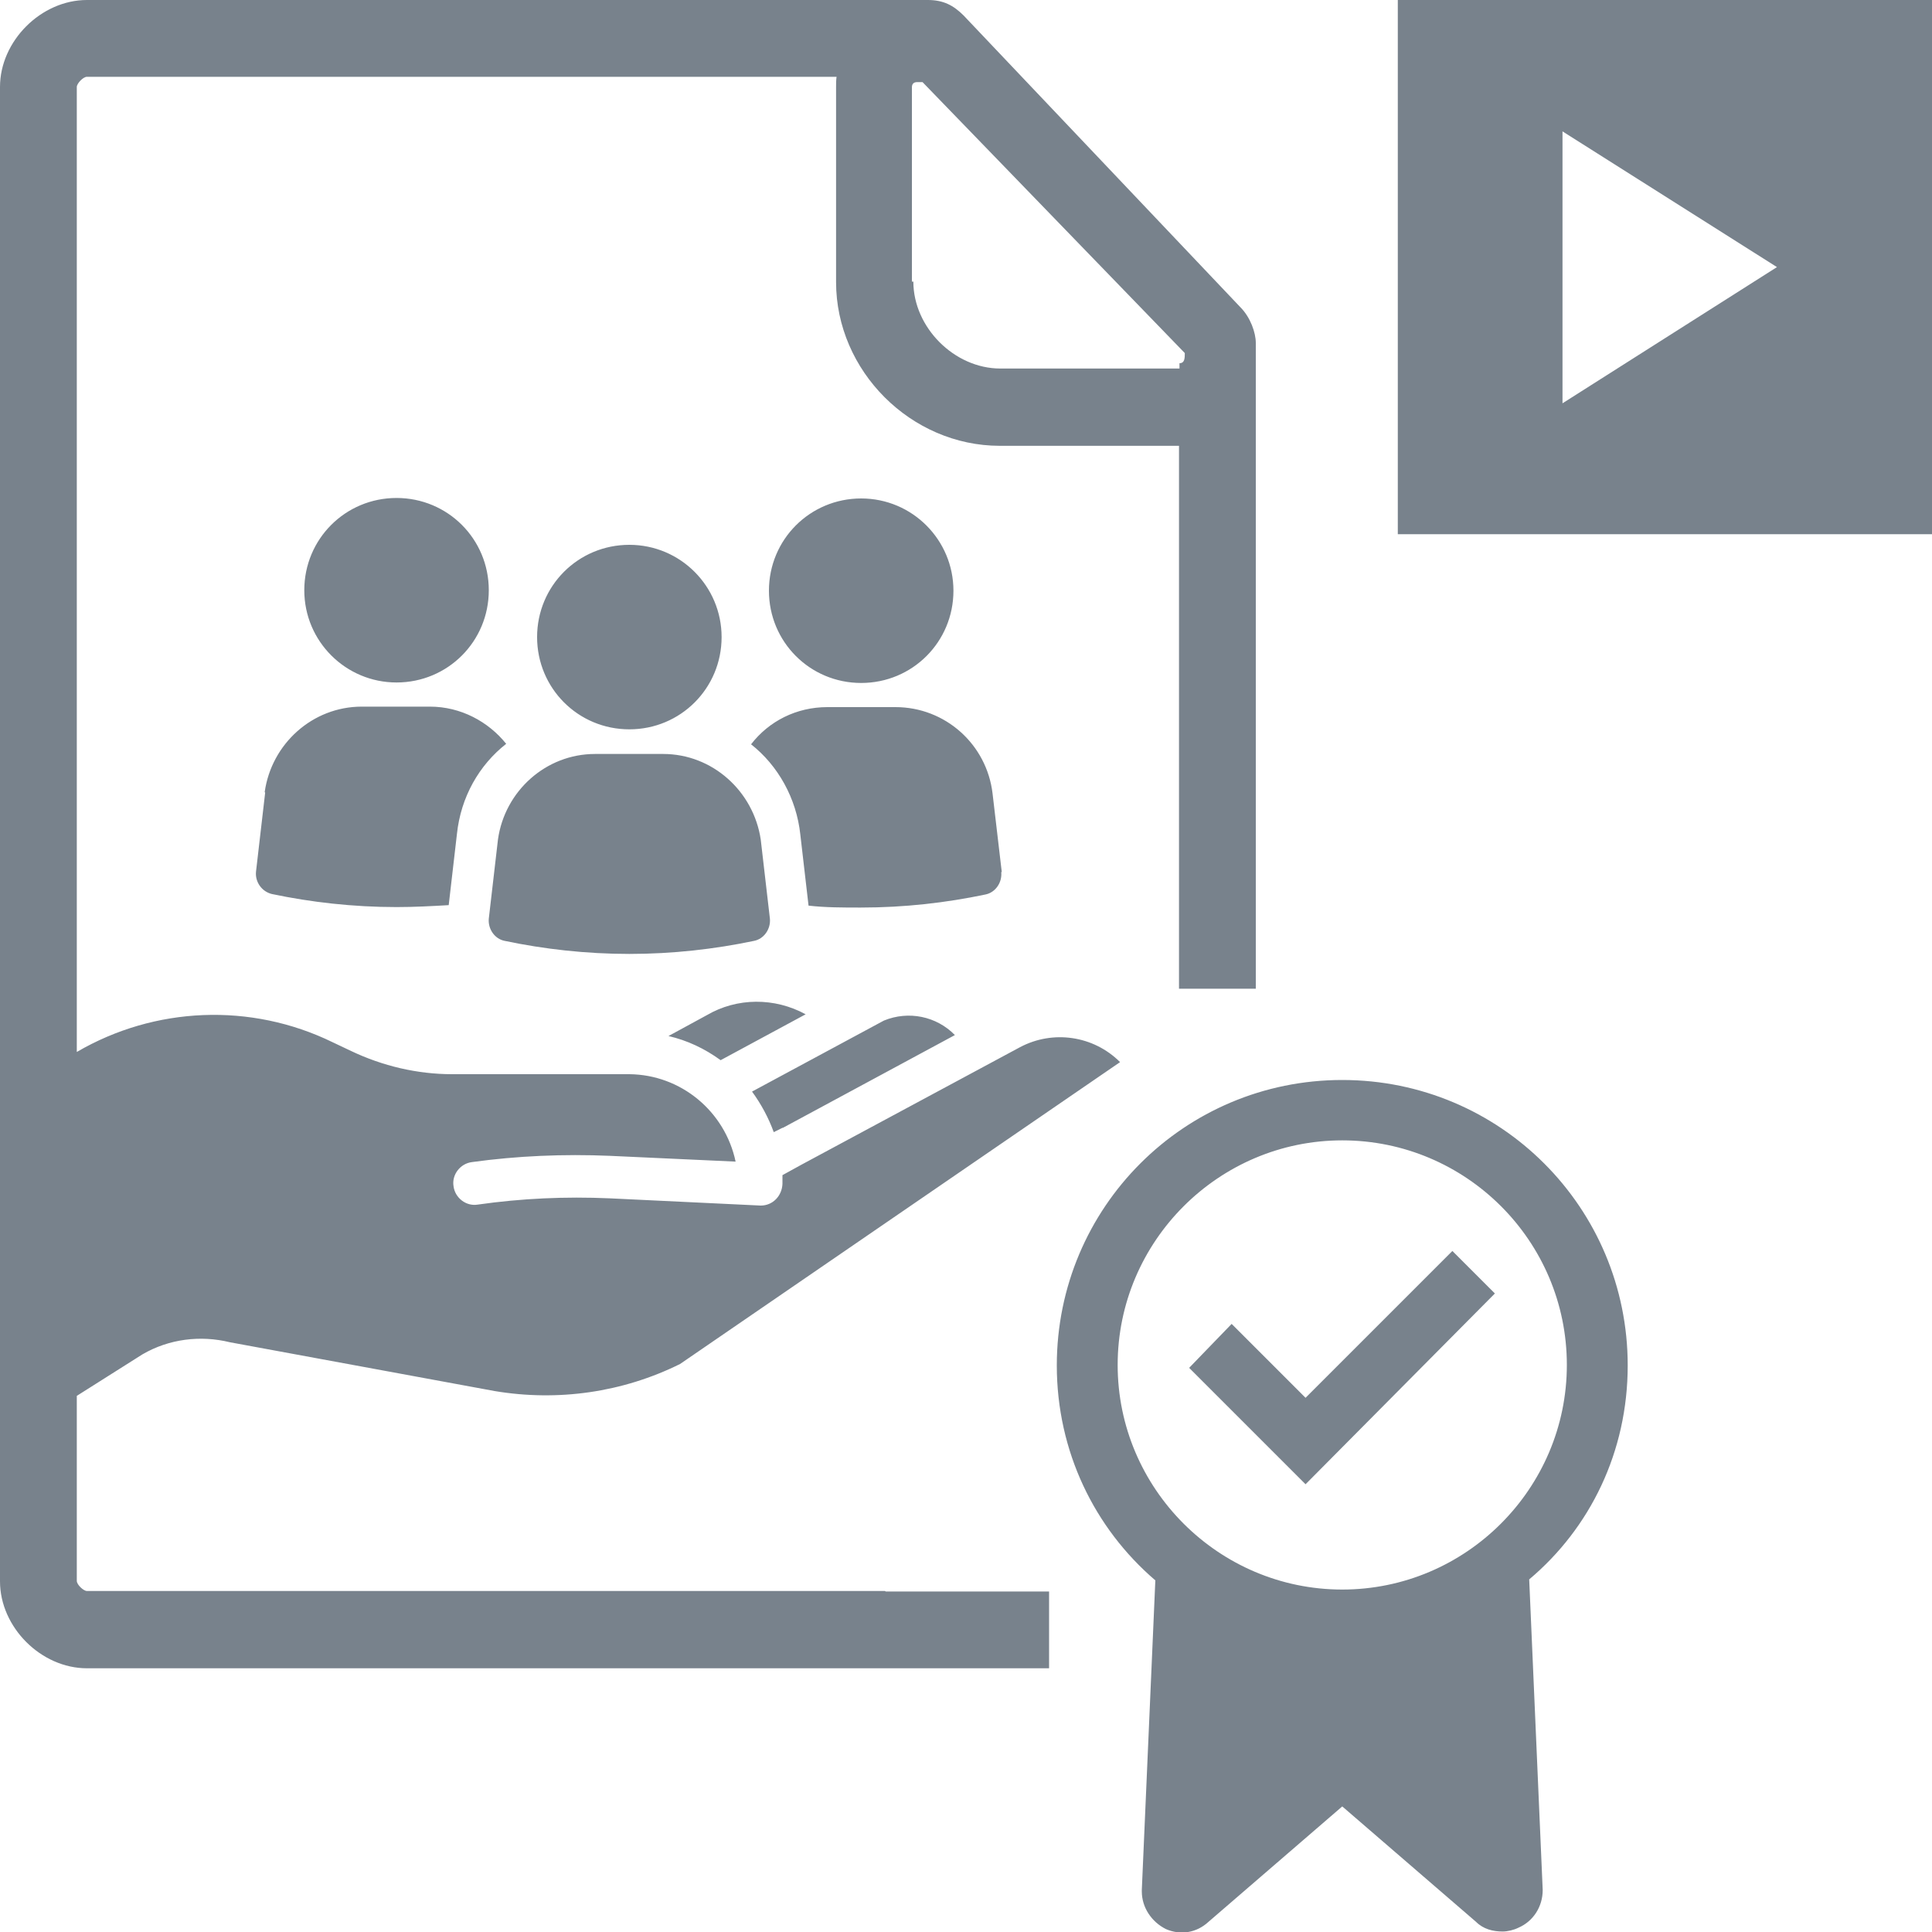 <?xml version="1.0" encoding="UTF-8"?><svg id="_лой_1" xmlns="http://www.w3.org/2000/svg" viewBox="0 0 40 40"><defs><style>.cls-1{fill:#78828c;}</style></defs><path class="cls-1" d="M8.21,14.13c-1.05,0-1.91-.85-1.91-1.91s.85-1.91,1.91-1.91,1.91,.85,1.91,1.91-.85,1.91-1.91,1.91Zm-2.72,2.28l-.19,1.64c-.02,.21,.12,.41,.33,.46,.81,.17,1.68,.27,2.58,.27,.37,0,.73-.02,1.08-.04l.17-1.47c.08-.77,.46-1.43,1.02-1.87-.37-.46-.94-.77-1.58-.77h-1.41c-1.02,0-1.87,.77-2.01,1.77Zm4.96,3.07c.81,.17,1.68,.27,2.58,.27s1.77-.1,2.58-.27c.21-.04,.35-.25,.33-.46l-.19-1.64c-.15-1-1-1.77-2.02-1.77h-1.41c-1.02,0-1.87,.77-2.01,1.77l-.19,1.64c-.02,.21,.12,.42,.33,.46Zm16.58,9.46l-1.53-1.53-.88,.91,2.41,2.41,3.92-3.95-.88-.88-3.04,3.04Zm4.63,3.75l.28,6.44c0,.35-.2,.65-.5,.78-.1,.05-.23,.08-.33,.08-.2,0-.4-.05-.55-.2l-2.77-2.39-2.77,2.39c-.25,.23-.58,.28-.88,.15-.3-.15-.5-.45-.5-.78v-.03l.28-6.41c-1.26-1.08-2.04-2.67-2.04-4.45,0-3.27,2.64-5.91,5.91-5.91,3.27,0,5.91,2.64,5.91,5.91h0c0,1.79-.78,3.37-2.04,4.43Zm.78-4.43c0-2.57-2.09-4.65-4.65-4.65s-4.65,2.09-4.65,4.65,2.09,4.65,4.65,4.65,4.65-2.09,4.65-4.65Zm-14.1,4.69h3.38v1.59H1.8c-.95,0-1.8-.85-1.8-1.8V1.8C0,.85,.85,0,1.8,0H19.21c.32,0,.53,.11,.74,.32l5.73,6.04c.21,.21,.32,.53,.32,.74v13.37h-1.59V9.23h-3.71c-1.84,0-3.39-1.55-3.39-3.39V1.8c0-.07,0-.14,.01-.21H1.8c-.08,0-.21,.14-.21,.21V21.78c1.61-.94,3.6-1.03,5.3-.2l.38,.18c.65,.31,1.37,.48,2.09,.48h3.67c1.07,.01,1.98,.77,2.2,1.81l-2.61-.12c-.95-.04-1.91,0-2.85,.13-.24,.03-.42,.26-.38,.5,.03,.24,.26,.42,.5,.38,.91-.13,1.82-.17,2.73-.13l3.13,.15c.25,0,.44-.2,.45-.45v-.18l.4-.22,4.52-2.43c.68-.36,1.52-.24,2.07,.31l-9.11,6.25c-1.19,.59-2.53,.78-3.84,.56l-5.48-1.01c-.61-.15-1.26-.07-1.81,.25l-1.36,.86v3.83c0,.08,.14,.21,.21,.21H18.32Zm.57-27.12c0,.95,.85,1.8,1.8,1.8h3.71v-.11c.11,0,.11-.11,.11-.21L19.1,1.7h-.11q-.11,0-.11,.11V5.83Zm-3.97,7.36c0-1.05-.85-1.91-1.91-1.91s-1.91,.85-1.91,1.91,.85,1.91,1.91,1.91,1.91-.85,1.91-1.91Zm5.8,4.86l-.19-1.62c-.12-1.02-.98-1.79-2.01-1.79h-1.41c-.64,0-1.21,.29-1.58,.77,.56,.44,.94,1.12,1.02,1.87l.17,1.47c.35,.04,.71,.04,1.08,.04,.91,0,1.77-.1,2.58-.27,.21-.04,.35-.25,.33-.46Zm-1-5.82c0-1.05-.85-1.91-1.91-1.91s-1.91,.85-1.91,1.91,.85,1.91,1.91,1.91,1.91-.85,1.91-1.91Zm-3.53,11.12l3.56-1.92c-.38-.39-.96-.51-1.47-.3l-2.73,1.47c.19,.26,.34,.54,.45,.84l.18-.09Zm.47-2.35c-.64-.35-1.42-.35-2.05,.02l-.79,.43c.39,.09,.75,.26,1.08,.5l1.76-.95ZM28.94,0V11.06h11.06V0h-11.06Zm3.41,8.35V2.72l4.44,2.81-4.44,2.82Z"/></svg>